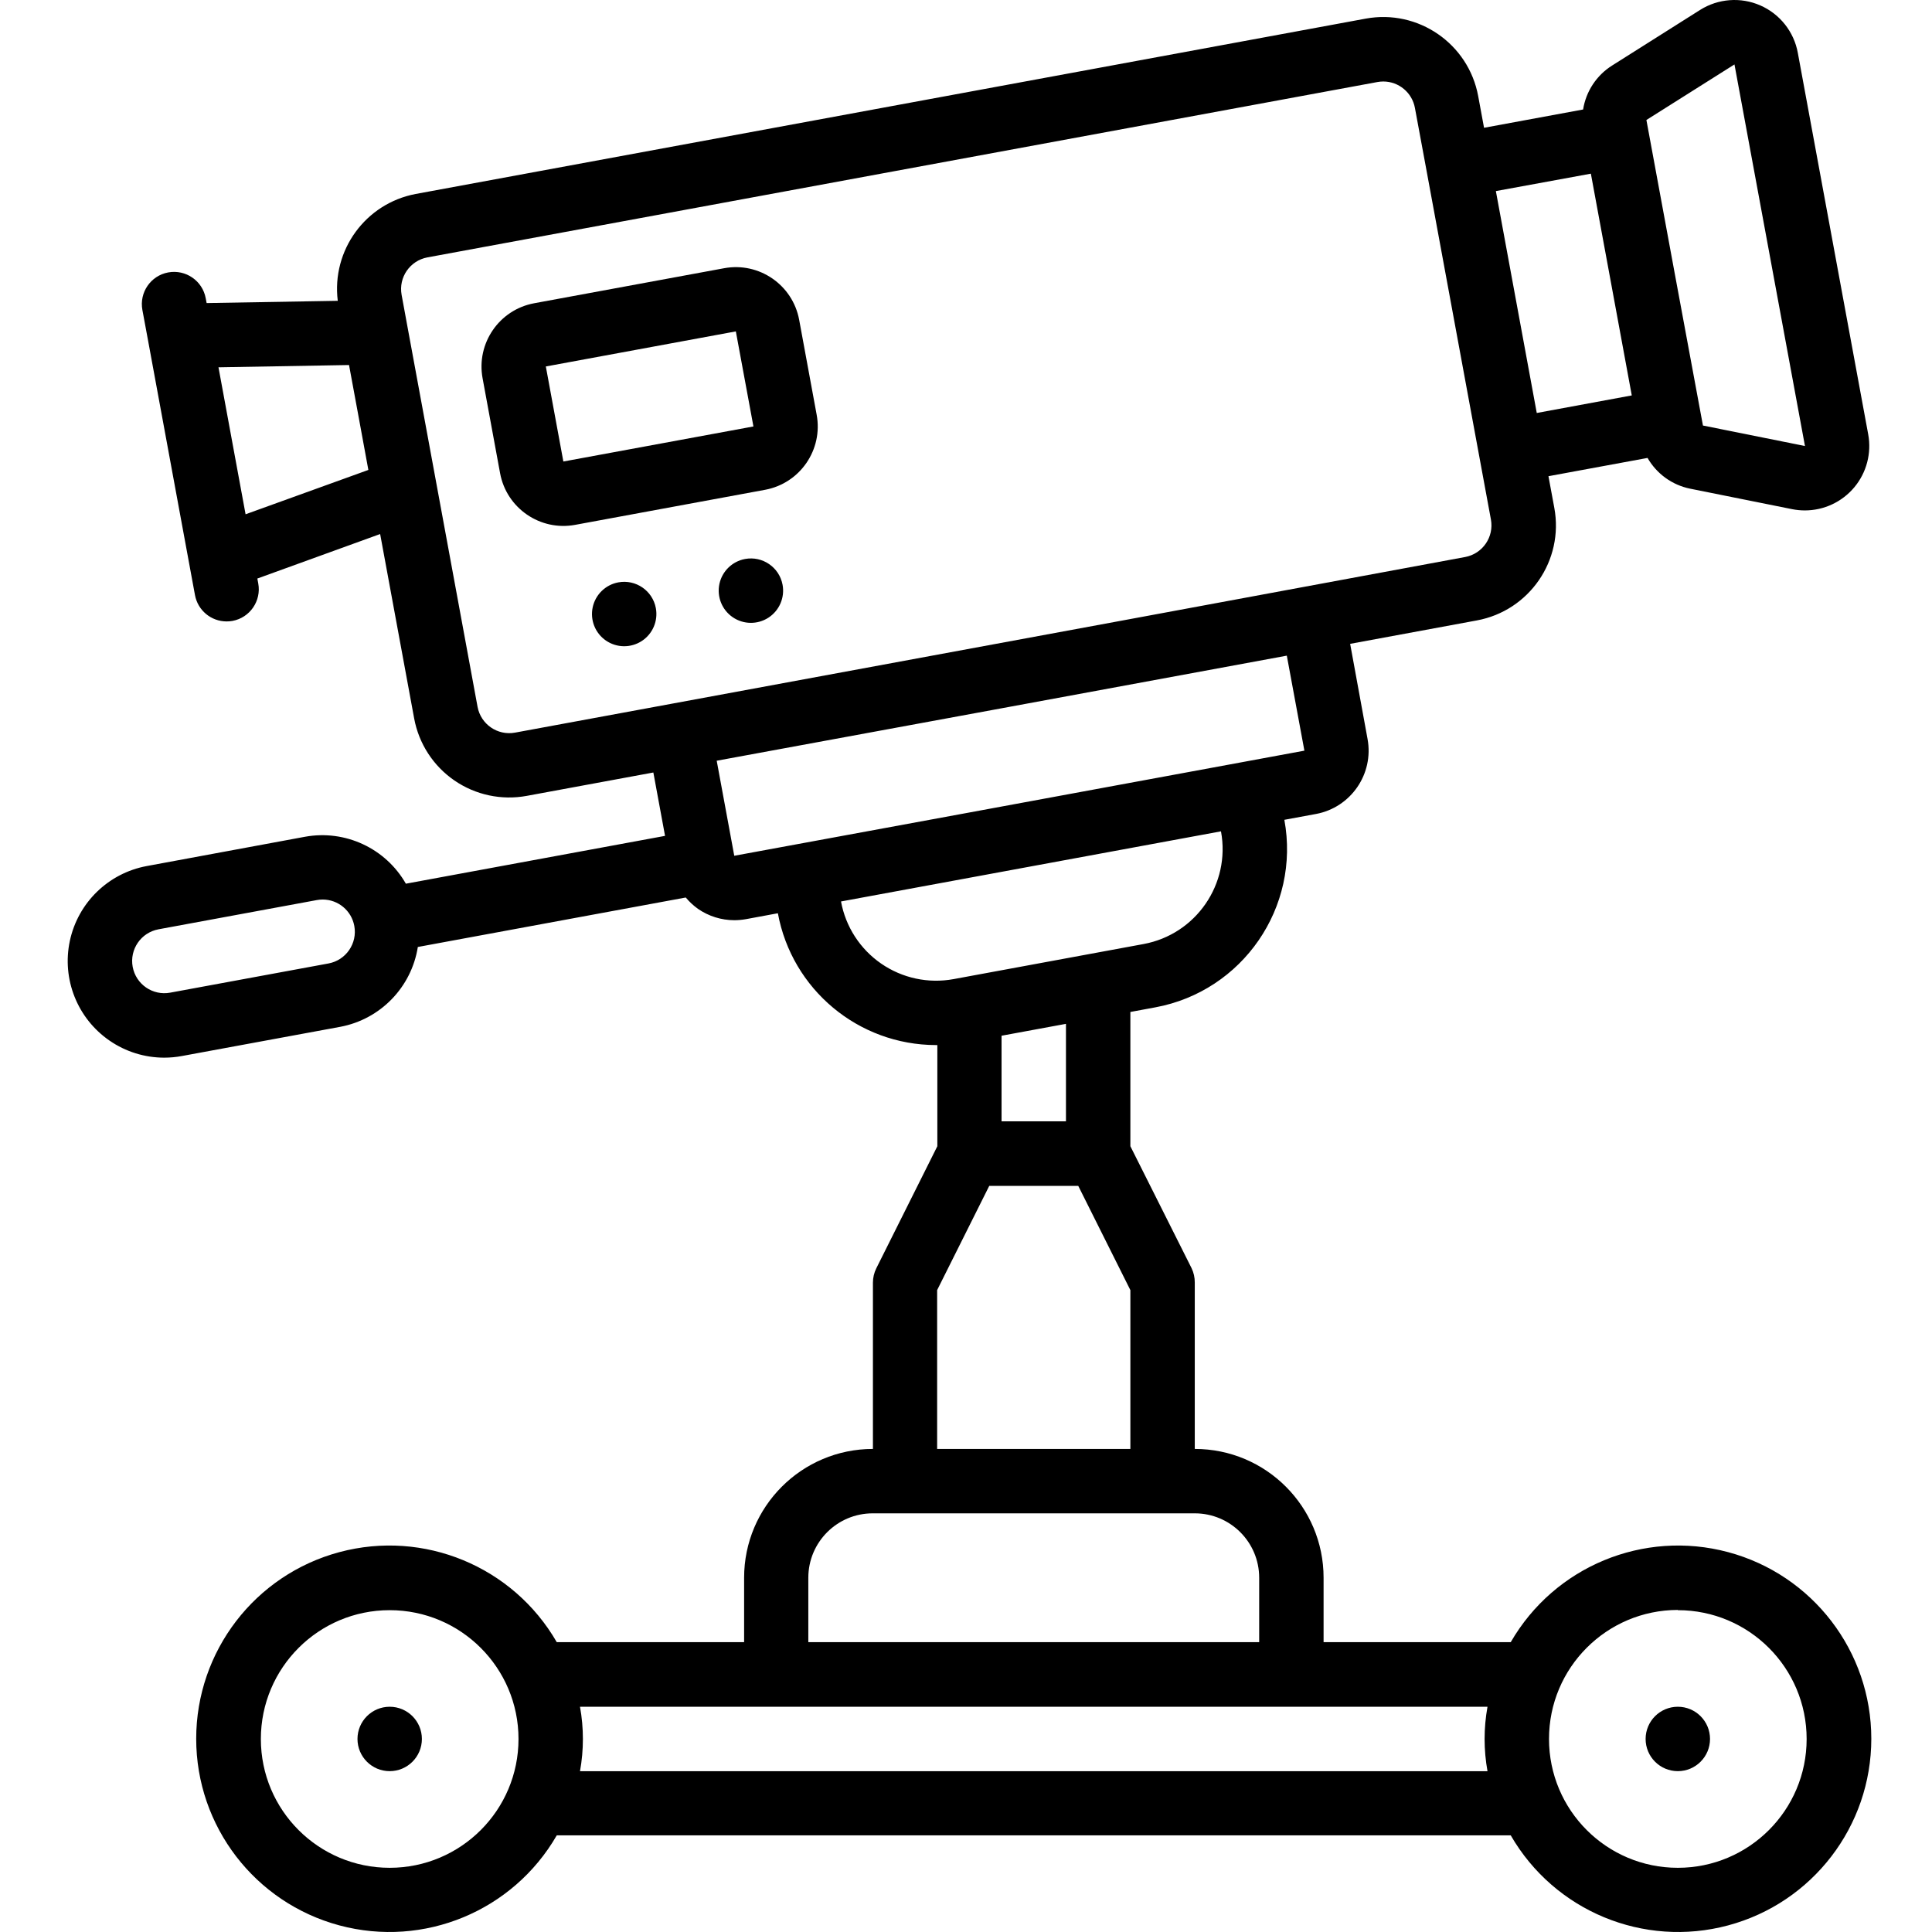 <svg height="511pt" viewBox="-17 0 511 511.945" width="511pt" xmlns="http://www.w3.org/2000/svg"><path d="m198.93 109.902-4.641-25.176c-1.727-9.254-10.625-15.367-19.883-13.652l-50.348 9.285c-9.258 1.727-15.367 10.621-13.652 19.883l4.641 25.18c1.727 9.258 10.625 15.367 19.883 13.656l50.348-9.293c9.258-1.727 15.367-10.625 13.652-19.883zm-16.777 3.105-50.344 9.285-4.645-25.184 50.348-9.293 4.66 25.184zm0 0"/><path d="m146.375 154.316c-3.398.629-6.078 3.242-6.797 6.617-.719 3.379.672 6.855 3.516 8.809 2.848 1.953 6.59 2 9.484.121 2.895-1.883 4.371-5.324 3.738-8.719-.863-4.629-5.312-7.684-9.941-6.828zm0 0"/><path d="m179.953 148.121c-3.395.629-6.078 3.242-6.797 6.617-.715 3.379.672 6.855 3.52 8.809 2.844 1.953 6.586 2 9.48.121 2.895-1.883 4.371-5.324 3.738-8.719-.863-4.629-5.312-7.684-9.941-6.828zm0 0"/><path d="m94.32 460.793c0 4.711-3.82 8.531-8.535 8.531-4.711 0-8.531-3.82-8.531-8.531 0-4.715 3.82-8.535 8.531-8.535 4.715 0 8.535 3.82 8.535 8.535zm0 0"/><path d="m435.652 460.793c0 4.711-3.82 8.531-8.531 8.531-4.715 0-8.535-3.82-8.535-8.531 0-4.715 3.82-8.535 8.535-8.535 4.711 0 8.531 3.82 8.531 8.535zm0 0"/><path d="m11.547 275.738c4.262 2.949 9.324 4.523 14.508 4.523 1.574-.004 3.148-.148 4.699-.438l41.961-7.738c10.621-2.008 18.84-10.477 20.531-21.152l70.996-13.109c.945 1.133 2.035 2.145 3.234 3.004 2.832 1.961 6.195 3.008 9.641 3.012 1.051-.004 2.102-.102 3.133-.289l8.398-1.555c3.727 20.203 21.32 34.883 41.863 34.93h.395v26.801l-16.172 32.344c-.59 1.188-.898 2.496-.898 3.82v44.051c-18.848 0-34.133 15.281-34.133 34.133v17.066h-49.645c-11.586-20.07-35.211-29.852-57.594-23.855-22.383 5.996-37.949 26.281-37.949 49.457 0 23.172 15.566 43.457 37.949 49.453 22.383 6 46.008-3.785 57.594-23.855h252.789c11.59 20.07 35.211 29.855 57.594 23.855 22.383-5.996 37.949-26.281 37.949-49.453 0-23.176-15.566-43.461-37.949-49.457-22.383-5.996-46.004 3.785-57.594 23.855h-49.594v-17.066c0-18.852-15.281-34.133-34.133-34.133v-44.094c.012-1.32-.281-2.629-.855-3.82l-16.211-32.301v-35.574l6.594-1.219c23.172-4.281 38.484-26.531 34.211-49.699l8.387-1.547c9.258-1.727 15.367-10.621 13.656-19.883l-4.609-25.199 33.57-6.203c13.902-2.562 23.094-15.91 20.531-29.812l-1.555-8.406 26.258-4.84c2.418 4.215 6.531 7.184 11.289 8.148l27.035 5.43c1.109.219 2.238.332 3.371.332 5.066-.004 9.871-2.258 13.113-6.152 3.238-3.895 4.582-9.027 3.664-14.012l-18.656-101.113c-1.023-5.57-4.75-10.27-9.938-12.543-5.191-2.273-11.168-1.82-15.961 1.203l-23.312 14.73c-4.117 2.594-6.918 6.84-7.68 11.648l-26.25 4.844-1.551-8.395c-2.566-13.891-15.898-23.078-29.789-20.531l-251.754 46.465c-13.273 2.508-22.316 14.902-20.648 28.312l-34.75.598-.238-1.273c-.852-4.633-5.301-7.699-9.938-6.848-4.633.855-7.699 5.301-6.848 9.938l1.555 8.379 7.527 40.852 4.855 26.324c.742 4.047 4.27 6.988 8.387 6.988.52 0 1.039-.043 1.555-.137 4.629-.863 7.684-5.312 6.824-9.941l-.238-1.289 32.539-11.793 9.012 48.855c1.23 6.676 5.062 12.59 10.656 16.441 5.594 3.852 12.488 5.32 19.168 4.09l33.559-6.195 3.098 16.793-68.676 12.672c-5.371-9.387-16.07-14.367-26.707-12.441l-41.961 7.766c-10.176 1.883-18.215 9.711-20.375 19.832-2.156 10.121 1.992 20.547 10.512 26.418zm74.238 219.195c-18.852 0-34.133-15.281-34.133-34.133 0-18.852 15.281-34.133 34.133-34.133 18.852 0 34.137 15.281 34.137 34.133 0 18.852-15.285 34.133-34.137 34.133zm341.336-68.266c18.852 0 34.133 15.281 34.133 34.133 0 18.852-15.281 34.133-34.133 34.133-18.852 0-34.133-15.281-34.133-34.133-.012-18.867 15.266-34.168 34.133-34.195zm-50.434 42.664h-240.469c1.023-5.641 1.023-11.422 0-17.066h240.469c-1.023 5.645-1.023 11.426 0 17.066zm-60.5-51.258v17.066h-119.469v-17.066c0-9.426 7.641-17.066 17.066-17.066h85.336c9.426 0 17.066 7.641 17.066 17.066zm-85.336-34.133v-42.086l13.809-27.613h23.586l13.809 27.613v42.086zm34.137-86.801h-17.066v-22.691l17.066-3.148zm41.086-76.801c2.562 13.898-6.625 27.246-20.523 29.816l-50.344 9.293c-6.688 1.23-13.586-.246-19.18-4.105s-9.426-9.785-10.645-16.469l50.344-9.293 50.348-9.293zm136.055-203.266 18.68 101.113-27.031-5.426-.504-2.707-7.008-37.777-7.473-40.48zm-63.223 33.562 25.172-4.617 5.422 29.383 5.418 29.379-25.176 4.652-9.957-54.027zm-298.77 73.891-32.535 11.75-7.18-38.945 34.594-.605 2.375 12.852zm38.879 69.605c-4.629.859-9.078-2.199-9.941-6.824l-17.68-95.883-.906-4.906-1.543-8.395c-.844-4.625 2.215-9.059 6.832-9.918l251.734-46.465c.512-.094 1.031-.141 1.555-.145 4.113.004 7.641 2.941 8.387 6.988l3.105 16.754 13.938 75.543 3.098 16.777c.855 4.629-2.199 9.078-6.828 9.941l-91.938 17.031-117.855 21.762zm128.973-6.457 75.52-13.938 4.66 25.176-16.77 3.098-73.293 13.523-61.012 11.23-4.652-25.184zm-223.48 58.578 41.961-7.746c.512-.094 1.035-.145 1.559-.145 4.117.004 7.641 2.949 8.383 6.996.855 4.629-2.199 9.078-6.828 9.941l-41.957 7.738c-4.637.855-9.086-2.207-9.941-6.844-.855-4.633 2.207-9.086 6.844-9.941zm0 0"/></svg>